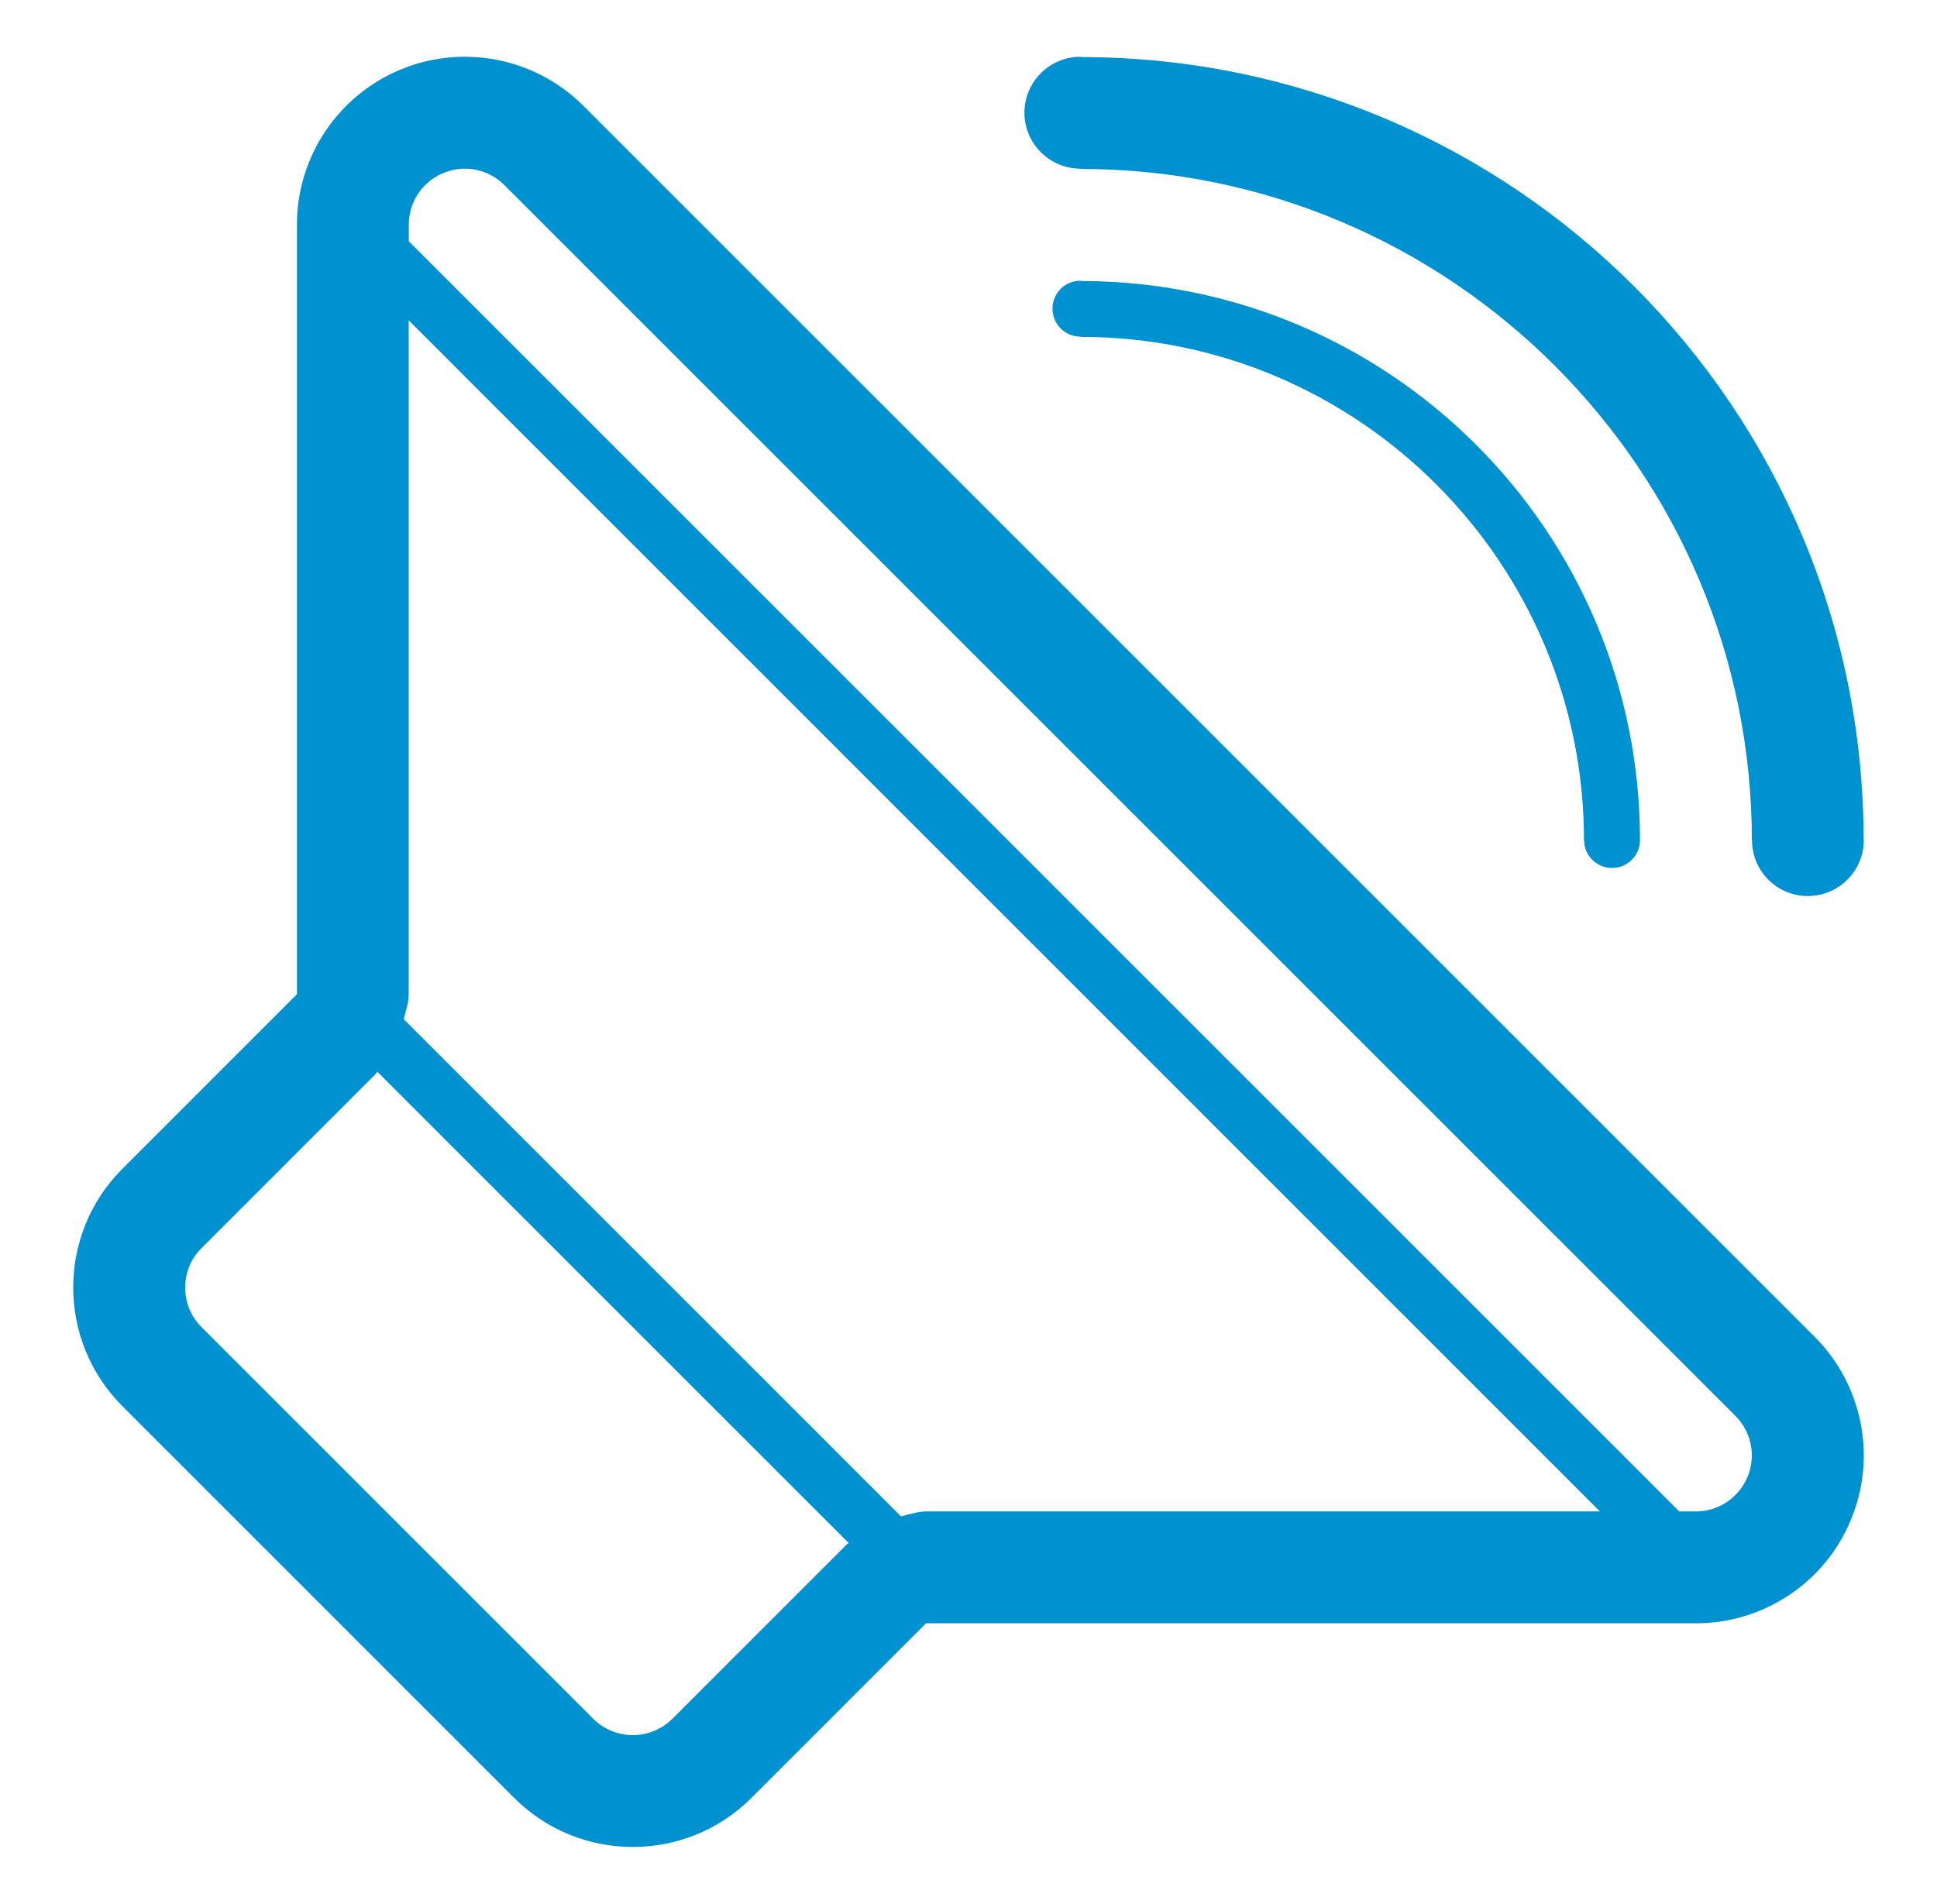 <?xml version="1.0" encoding="utf-8"?>
<!-- Generator: Adobe Illustrator 14.0.0, SVG Export Plug-In . SVG Version: 6.00 Build 43363)  -->
<!DOCTYPE svg PUBLIC "-//W3C//DTD SVG 1.0//EN" "http://www.w3.org/TR/2001/REC-SVG-20010904/DTD/svg10.dtd">
<svg version="1.0" id="Layer_1" xmlns="http://www.w3.org/2000/svg" xmlns:xlink="http://www.w3.org/1999/xlink" x="0px" y="0px"
	 width="59px" height="58px" viewBox="0 0 59 58" enable-background="new 0 0 59 58" xml:space="preserve">
<g>
	<path fill="#0091D0" d="M48.247,25.601h0.005c0,0.466,0.382,0.843,0.852,0.843c0.467,0,0.849-0.379,0.849-0.848
		c0-0.008,0-0.008,0-0.013c-0.011-9.392-7.611-17-16.998-17.021c-0.011-0.002-0.025-0.01-0.044-0.01
		c-0.477,0-0.853,0.382-0.853,0.851c0,0.471,0.379,0.851,0.848,0.853v0.008C41.363,10.257,48.247,17.141,48.247,25.601z"/>
	<path fill="#0091D0" d="M53.23,44.994c-0.268,0.64-0.888,1.055-1.573,1.055h-0.508L12.452,7.352V6.845
		c0-0.691,0.413-1.312,1.053-1.573c0.21-0.087,0.431-0.133,0.653-0.133c0.456,0,0.884,0.18,1.204,0.5l37.499,37.5
		C53.347,43.626,53.494,44.357,53.23,44.994z M28.205,46.049c-0.264,0-0.507,0.094-0.763,0.149L12.298,31.052
		c0.058-0.251,0.151-0.491,0.151-0.761V9.76l36.284,36.289H28.205z M25.797,47.049l-5.317,5.318
		c-0.437,0.43-0.943,0.497-1.204,0.497c-0.264,0-0.771-0.067-1.204-0.497L6.14,40.434c-0.437-0.436-0.5-0.941-0.5-1.203
		c0-0.265,0.063-0.773,0.5-1.205l5.315-5.317c0.017-0.021,0.021-0.041,0.036-0.058l14.362,14.363
		C25.835,47.027,25.81,47.03,25.797,47.049z M17.773,3.228c-0.977-0.979-2.286-1.499-3.615-1.499c-0.659,0-1.322,0.125-1.955,0.389
		c-1.911,0.794-3.159,2.657-3.159,4.727v23.446l-5.317,5.32c-1.996,1.994-1.996,5.231,0,7.229L15.66,54.775
		c0.999,0.998,2.306,1.496,3.615,1.496c1.309,0,2.616-0.498,3.615-1.496l5.317-5.318h23.451c2.065,0,3.937-1.245,4.72-3.156
		c0.794-1.91,0.358-4.109-1.106-5.574L17.773,3.228z"/>
	<path fill="#0091D0" d="M32.904,5.139v0.008c11.279,0,20.456,9.177,20.456,20.457h0.006c0,0.938,0.763,1.696,1.698,1.696
		c0.941,0,1.706-0.763,1.706-1.704c0-0.008-0.005-0.008-0.005-0.013C56.754,12.425,46.102,1.762,32.95,1.739
		c-0.01,0-0.025-0.008-0.044-0.008c-0.939,0-1.703,0.764-1.703,1.706C31.206,4.373,31.966,5.136,32.904,5.139z"/>
</g>
</svg>

